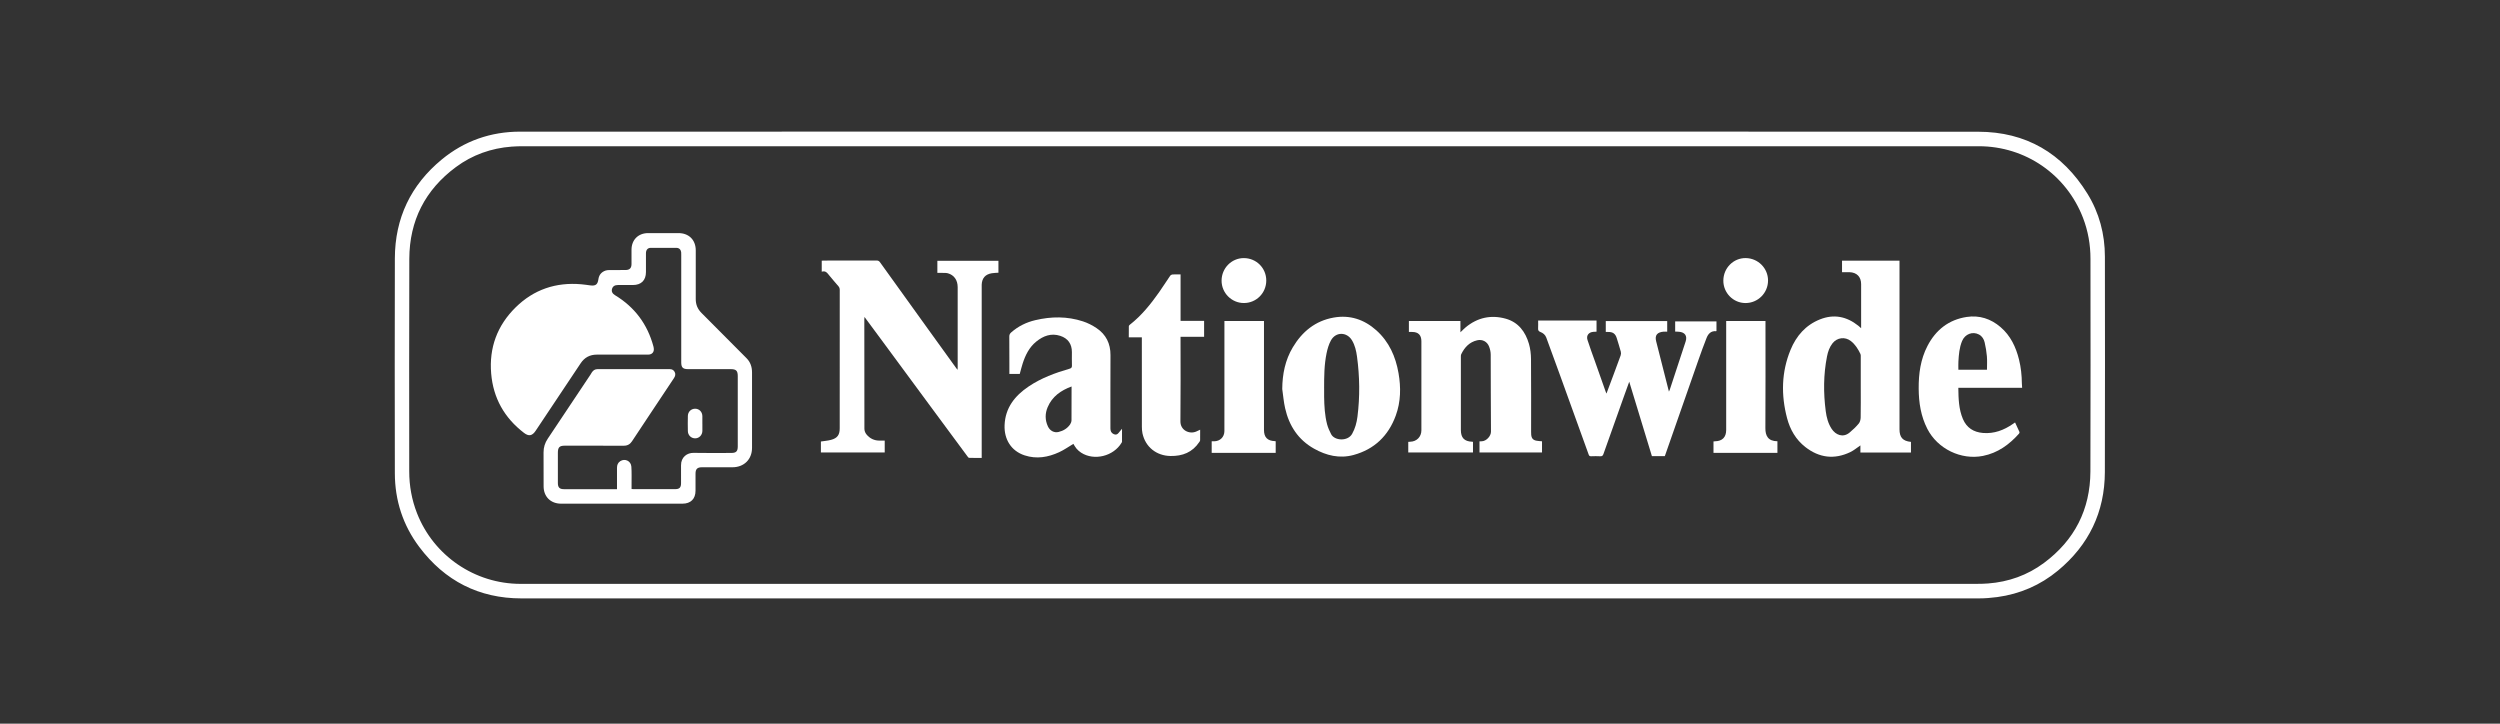 <?xml version="1.0" encoding="UTF-8"?><svg width="228" height="66" viewBox="0 0 228 66" fill="none" xmlns="http://www.w3.org/2000/svg">
<rect x="0" y="0" width="228" height="66" fill="#333333" stroke="none"/>
<path d="M114.01 12.003C136.144 12.003 158.278 11.991 180.413 12.014C184.765 12.018 188.092 13.972 190.372 17.662C191.453 19.412 191.966 21.353 191.967 23.411C191.973 29.959 191.985 36.508 191.963 43.056C191.951 46.709 190.493 49.714 187.682 52.041C186.081 53.367 184.227 54.169 182.162 54.452C181.6 54.528 181.031 54.574 180.465 54.574C136.161 54.58 91.858 54.582 47.554 54.574C43.679 54.574 40.559 52.971 38.237 49.882C36.749 47.902 36.013 45.639 36.01 43.159C35.999 36.624 35.993 30.089 36.011 23.555C36.022 19.893 37.465 16.874 40.287 14.547C42.352 12.846 44.76 12.006 47.439 12.006C69.629 12.002 91.819 12.003 114.008 12.003H114.01ZM113.968 53.248C136.061 53.248 158.154 53.248 180.247 53.248C180.6 53.248 180.954 53.24 181.306 53.213C183.183 53.071 184.896 52.462 186.405 51.343C189.2 49.269 190.632 46.467 190.645 42.992C190.67 36.527 190.654 30.061 190.651 23.595C190.651 22.318 190.434 21.078 189.976 19.881C188.456 15.917 184.714 13.337 180.474 13.337C136.225 13.337 91.976 13.337 47.727 13.337C47.375 13.337 47.021 13.345 46.668 13.372C44.793 13.514 43.078 14.123 41.571 15.242C38.774 17.316 37.344 20.12 37.329 23.595C37.304 30.059 37.322 36.526 37.322 42.992C37.322 44.306 37.552 45.579 38.031 46.804C39.549 50.687 43.305 53.249 47.479 53.249C69.643 53.249 91.804 53.249 113.968 53.249V53.248Z" fill="white"/>
<path d="M56.27 44.61C56.27 43.937 56.27 43.301 56.27 42.664C56.27 42.412 56.349 42.2 56.567 42.059C56.993 41.782 57.544 42.038 57.58 42.557C57.617 43.081 57.596 43.609 57.599 44.136C57.599 44.287 57.599 44.438 57.599 44.599C57.689 44.604 57.756 44.61 57.824 44.61C59.071 44.61 60.32 44.61 61.568 44.61C61.972 44.61 62.113 44.462 62.111 44.058C62.108 43.517 62.114 42.977 62.11 42.437C62.104 41.686 62.666 41.288 63.259 41.302C64.402 41.327 65.547 41.309 66.69 41.309C67.139 41.309 67.284 41.163 67.284 40.71C67.284 38.575 67.284 36.442 67.284 34.307C67.284 33.809 67.137 33.665 66.641 33.665C65.344 33.665 64.048 33.665 62.751 33.665C62.28 33.665 62.129 33.517 62.129 33.045C62.129 29.776 62.129 26.507 62.129 23.238C62.129 23.154 62.132 23.071 62.122 22.99C62.089 22.762 61.934 22.609 61.703 22.606C60.913 22.6 60.123 22.597 59.333 22.605C59.067 22.608 58.913 22.796 58.911 23.095C58.908 23.667 58.911 24.241 58.911 24.813C58.91 25.566 58.48 25.993 57.722 25.994C57.265 25.994 56.806 25.994 56.349 25.994C56.058 25.994 55.877 26.12 55.814 26.359C55.753 26.585 55.85 26.779 56.094 26.925C57.885 28.01 59.046 29.567 59.59 31.585C59.602 31.631 59.61 31.679 59.619 31.727C59.684 32.092 59.48 32.34 59.111 32.341C57.555 32.342 55.998 32.344 54.44 32.341C53.8 32.341 53.312 32.595 52.955 33.133C51.592 35.185 50.222 37.232 48.855 39.281C48.54 39.754 48.231 39.818 47.784 39.476C46 38.109 44.983 36.306 44.795 34.068C44.596 31.715 45.349 29.68 47.03 28.028C48.685 26.401 50.706 25.721 53.02 25.926C53.295 25.95 53.57 25.993 53.845 26.029C54.322 26.09 54.507 25.947 54.574 25.469C54.63 25.064 54.858 24.799 55.239 24.672C55.354 24.634 55.484 24.631 55.608 24.629C56.086 24.625 56.566 24.629 57.044 24.626C57.42 24.625 57.592 24.456 57.594 24.081C57.596 23.645 57.594 23.208 57.594 22.77C57.598 21.871 58.209 21.26 59.11 21.259C60.032 21.256 60.955 21.257 61.877 21.259C62.825 21.259 63.452 21.88 63.453 22.835C63.458 24.311 63.46 25.787 63.452 27.263C63.449 27.771 63.617 28.182 63.979 28.543C65.353 29.912 66.714 31.294 68.083 32.667C68.443 33.028 68.585 33.47 68.585 33.966C68.586 36.26 68.589 38.554 68.585 40.848C68.582 41.9 67.851 42.614 66.796 42.615C65.867 42.615 64.938 42.615 64.009 42.615C63.596 42.615 63.432 42.778 63.432 43.193C63.432 43.712 63.432 44.232 63.432 44.75C63.432 45.5 62.994 45.935 62.243 45.935C58.554 45.935 54.864 45.935 51.175 45.935C50.222 45.935 49.578 45.3 49.577 44.351C49.574 43.32 49.58 42.289 49.572 41.26C49.569 40.801 49.699 40.392 49.953 40.011C51.253 38.067 52.55 36.121 53.847 34.174C53.893 34.105 53.932 34.032 53.977 33.962C54.098 33.775 54.265 33.666 54.492 33.666C56.69 33.666 58.887 33.666 61.085 33.666C61.284 33.666 61.436 33.745 61.529 33.92C61.635 34.12 61.584 34.306 61.465 34.485C60.735 35.578 60.008 36.673 59.28 37.769C58.733 38.593 58.185 39.416 57.64 40.243C57.462 40.512 57.23 40.649 56.896 40.649C55.1 40.642 53.304 40.646 51.508 40.646C51.026 40.646 50.88 40.795 50.878 41.282C50.878 42.204 50.878 43.126 50.878 44.048C50.878 44.459 51.033 44.613 51.441 44.613C52.967 44.613 54.492 44.613 56.017 44.613H56.271L56.27 44.61Z" fill="white"/>
<path d="M74.942 24.783V23.776C75.007 23.771 75.067 23.764 75.126 23.764C76.735 23.764 78.344 23.764 79.951 23.759C80.093 23.759 80.177 23.809 80.257 23.919C81.719 25.955 83.181 27.989 84.645 30.022C85.503 31.213 86.362 32.402 87.221 33.593C87.246 33.629 87.276 33.663 87.33 33.727C87.334 33.629 87.34 33.569 87.34 33.509C87.34 31.069 87.34 28.631 87.34 26.192C87.34 25.546 87.012 25.081 86.444 24.923C86.353 24.898 86.253 24.892 86.157 24.889C85.944 24.884 85.73 24.887 85.488 24.887V23.785H91.057V24.871C90.848 24.887 90.641 24.887 90.439 24.922C89.855 25.022 89.558 25.368 89.531 25.958C89.526 26.055 89.531 26.153 89.531 26.25C89.531 31.322 89.531 36.394 89.531 41.466C89.531 41.556 89.531 41.645 89.531 41.762C89.136 41.762 88.758 41.768 88.379 41.754C88.325 41.753 88.265 41.665 88.222 41.608C87.142 40.15 86.064 38.692 84.987 37.232C83.462 35.166 81.938 33.098 80.413 31.03C79.899 30.334 79.383 29.64 78.843 28.908C78.835 29.003 78.826 29.06 78.826 29.117C78.826 32.45 78.823 35.783 78.834 39.116C78.834 39.28 78.908 39.474 79.011 39.603C79.321 39.991 79.736 40.192 80.243 40.184C80.386 40.181 80.531 40.184 80.686 40.184V41.263H74.866V40.265C75.179 40.215 75.492 40.195 75.789 40.115C76.371 39.96 76.582 39.661 76.582 39.065C76.582 34.861 76.582 30.657 76.585 26.453C76.585 26.314 76.555 26.206 76.46 26.099C76.179 25.784 75.911 25.456 75.639 25.132C75.459 24.916 75.306 24.653 74.94 24.78L74.942 24.783Z" fill="white"/>
<path d="M169.669 41.266V40.621C169.357 40.831 169.075 41.075 168.752 41.23C167.294 41.929 165.915 41.759 164.647 40.77C163.779 40.093 163.253 39.175 162.979 38.13C162.427 36.027 162.462 33.935 163.298 31.905C163.819 30.638 164.672 29.65 165.978 29.129C167.254 28.618 168.417 28.864 169.477 29.706C169.551 29.765 169.622 29.833 169.735 29.931C169.735 29.819 169.735 29.749 169.735 29.679C169.735 28.425 169.735 27.17 169.735 25.917C169.735 25.246 169.342 24.843 168.661 24.822C168.447 24.814 168.234 24.822 167.993 24.822V23.77H173.234V24.039C173.234 29.075 173.234 34.111 173.234 39.148C173.234 39.892 173.533 40.226 174.28 40.3V41.268H169.669V41.266ZM169.701 35.335C169.701 34.394 169.701 33.451 169.701 32.51C169.701 32.435 169.704 32.352 169.674 32.287C169.459 31.835 169.197 31.41 168.792 31.098C168.262 30.689 167.545 30.78 167.128 31.306C166.85 31.657 166.71 32.069 166.625 32.498C166.296 34.156 166.29 35.825 166.507 37.495C166.581 38.066 166.725 38.623 167.048 39.113C167.408 39.662 168.08 39.951 168.68 39.452C168.981 39.201 169.269 38.928 169.519 38.628C169.634 38.489 169.689 38.263 169.693 38.076C169.711 37.162 169.701 36.249 169.701 35.335Z" fill="white"/>
<path d="M140.277 29.235H145.604V30.249C145.512 30.254 145.418 30.257 145.323 30.263C144.895 30.291 144.65 30.593 144.778 30.999C144.981 31.645 145.222 32.278 145.447 32.917C145.779 33.856 146.111 34.795 146.442 35.734C146.457 35.779 146.478 35.82 146.51 35.894C146.743 35.271 146.967 34.678 147.188 34.083C147.396 33.526 147.606 32.97 147.805 32.41C147.841 32.308 147.847 32.178 147.818 32.073C147.706 31.66 147.573 31.252 147.449 30.842C147.327 30.438 147.097 30.269 146.671 30.275C146.602 30.275 146.534 30.275 146.447 30.275V29.284H152.049V30.248C151.934 30.248 151.818 30.239 151.704 30.249C151.166 30.299 150.892 30.55 151.042 31.129C151.435 32.64 151.812 34.155 152.206 35.713C152.244 35.635 152.266 35.596 152.279 35.556C152.764 34.086 153.252 32.616 153.73 31.143C153.897 30.626 153.664 30.3 153.118 30.255C153.009 30.246 152.898 30.245 152.775 30.239V29.311H156.542V30.182C156.542 30.182 156.524 30.206 156.515 30.204C156.046 30.16 155.789 30.441 155.638 30.823C155.374 31.491 155.13 32.166 154.892 32.844C153.877 35.74 152.868 38.638 151.855 41.535C151.849 41.554 151.839 41.572 151.828 41.598H150.653C149.968 39.351 149.284 37.104 148.586 34.812C148.406 35.312 148.24 35.771 148.075 36.23C147.46 37.955 146.843 39.679 146.233 41.408C146.178 41.563 146.106 41.621 145.939 41.611C145.663 41.595 145.385 41.601 145.107 41.61C144.984 41.612 144.929 41.577 144.886 41.454C144.027 39.061 143.162 36.669 142.295 34.277C141.874 33.113 141.448 31.952 141.022 30.79C140.928 30.532 140.728 30.37 140.483 30.276C140.319 30.213 140.265 30.124 140.275 29.953C140.29 29.72 140.278 29.486 140.278 29.235H140.277Z" fill="white"/>
<path d="M134.337 40.294V41.262H128.434V40.298C128.492 40.294 128.552 40.288 128.613 40.286C129.2 40.271 129.629 39.839 129.631 39.249C129.634 37.828 129.631 36.409 129.631 34.988C129.631 33.699 129.631 32.411 129.631 31.122C129.631 30.56 129.348 30.275 128.793 30.275C128.697 30.275 128.6 30.275 128.491 30.275V29.275H133.191V30.303C133.373 30.131 133.509 29.988 133.658 29.863C134.737 28.962 135.977 28.691 137.316 29.063C138.471 29.384 139.122 30.255 139.442 31.366C139.57 31.811 139.625 32.29 139.628 32.755C139.646 34.972 139.637 37.189 139.637 39.406C139.637 39.49 139.637 39.572 139.646 39.656C139.681 39.984 139.82 40.141 140.145 40.196C140.301 40.223 140.459 40.229 140.631 40.247V41.263H134.93V40.253C135 40.25 135.073 40.246 135.146 40.244C135.553 40.229 135.982 39.771 135.977 39.363C135.953 37.022 135.967 34.679 135.953 32.338C135.953 32.094 135.893 31.84 135.807 31.612C135.632 31.153 135.194 30.923 134.716 31.035C134.015 31.198 133.57 31.675 133.267 32.299C133.225 32.386 133.231 32.502 133.231 32.605C133.23 34.809 133.23 37.011 133.231 39.215C133.231 39.929 133.545 40.256 134.255 40.285C134.274 40.285 134.295 40.291 134.338 40.295L134.337 40.294Z" fill="white"/>
<path d="M93.003 34.102H92.055C92.055 33.759 92.055 33.428 92.055 33.098C92.055 32.296 92.058 31.494 92.048 30.692C92.046 30.529 92.102 30.421 92.22 30.318C92.856 29.755 93.597 29.393 94.417 29.199C95.874 28.854 97.331 28.84 98.762 29.308C99.197 29.45 99.621 29.665 100.002 29.921C100.867 30.502 101.282 31.334 101.276 32.389C101.263 34.613 101.273 36.838 101.27 39.061C101.27 39.297 101.335 39.481 101.56 39.587C101.733 39.667 101.881 39.65 102.004 39.494C102.098 39.376 102.195 39.263 102.328 39.103C102.328 39.533 102.328 39.909 102.327 40.284C102.327 40.316 102.306 40.349 102.289 40.377C101.553 41.614 99.778 42.05 98.595 41.281C98.441 41.181 98.297 41.052 98.176 40.913C98.057 40.775 97.973 40.606 97.892 40.48C97.462 40.736 97.048 41.031 96.596 41.239C95.587 41.704 94.535 41.886 93.448 41.53C92.202 41.123 91.567 40.047 91.618 38.776C91.68 37.19 92.551 36.1 93.803 35.253C94.946 34.48 96.224 34.01 97.537 33.63C97.704 33.582 97.767 33.518 97.761 33.339C97.746 32.931 97.757 32.522 97.757 32.112C97.757 31.376 97.407 30.862 96.696 30.629C95.871 30.36 95.153 30.63 94.513 31.147C93.865 31.67 93.512 32.39 93.263 33.166C93.164 33.473 93.088 33.79 93 34.107L93.003 34.102ZM97.727 35.247C96.744 35.611 95.961 36.161 95.548 37.131C95.3 37.712 95.302 38.305 95.565 38.88C95.754 39.292 96.146 39.493 96.545 39.395C96.975 39.291 97.341 39.073 97.595 38.704C97.668 38.598 97.719 38.454 97.721 38.326C97.731 37.371 97.727 36.415 97.727 35.459V35.245V35.247Z" fill="white"/>
<path d="M116.941 35.478C116.951 34.123 117.208 32.839 117.906 31.672C118.757 30.245 119.959 29.26 121.627 28.963C123.108 28.7 124.411 29.133 125.521 30.125C126.684 31.167 127.282 32.517 127.545 34.028C127.772 35.335 127.756 36.638 127.295 37.899C126.62 39.744 125.343 40.978 123.437 41.496C122.165 41.841 120.962 41.548 119.841 40.918C118.391 40.105 117.565 38.826 117.204 37.237C117.072 36.66 117.026 36.064 116.941 35.477V35.478ZM120.761 35.419C120.761 35.674 120.758 35.931 120.761 36.187C120.774 37.032 120.818 37.876 121.031 38.698C121.112 39.007 121.252 39.307 121.397 39.594C121.705 40.202 122.918 40.274 123.314 39.567C123.59 39.074 123.732 38.544 123.801 37.994C124.031 36.166 124.006 34.337 123.758 32.513C123.688 31.999 123.574 31.491 123.301 31.037C122.83 30.255 121.82 30.247 121.381 31.047C121.185 31.404 121.067 31.815 120.983 32.217C120.765 33.272 120.759 34.347 120.759 35.42L120.761 35.419Z" fill="white"/>
<path d="M184.42 35.37H178.599C178.614 36.351 178.633 37.311 179.019 38.217C179.359 39.014 179.993 39.415 180.842 39.486C181.863 39.573 182.76 39.228 183.586 38.657C183.641 38.618 183.697 38.58 183.774 38.526C183.913 38.825 184.051 39.11 184.176 39.398C184.191 39.434 184.17 39.506 184.142 39.539C183.247 40.544 182.203 41.308 180.85 41.578C178.849 41.978 176.706 40.933 175.774 39.114C175.181 37.957 174.991 36.717 174.984 35.436C174.975 34.086 175.154 32.768 175.784 31.552C176.542 30.091 177.719 29.157 179.362 28.906C180.519 28.73 181.559 29.069 182.448 29.829C183.363 30.612 183.85 31.648 184.134 32.79C184.312 33.506 184.387 34.234 184.394 34.97C184.394 35.093 184.408 35.214 184.418 35.369L184.42 35.37ZM181.212 33.718C181.212 33.295 181.239 32.894 181.205 32.496C181.169 32.072 181.097 31.646 181.001 31.231C180.933 30.932 180.773 30.665 180.484 30.509C179.905 30.197 179.209 30.464 178.943 31.099C178.693 31.697 178.644 32.332 178.607 32.967C178.592 33.213 178.604 33.46 178.604 33.718H181.211H181.212Z" fill="white"/>
<path d="M104.136 30.763H102.945C102.945 30.415 102.941 30.085 102.95 29.755C102.95 29.705 103.002 29.644 103.047 29.61C104.107 28.782 104.938 27.745 105.706 26.656C106.053 26.165 106.372 25.654 106.714 25.158C106.759 25.092 106.862 25.038 106.942 25.032C107.175 25.016 107.409 25.026 107.668 25.026V29.266H109.814V30.714H107.665V30.981C107.665 33.461 107.683 35.943 107.654 38.423C107.645 39.255 108.488 39.631 109.112 39.349C109.218 39.301 109.321 39.251 109.454 39.189C109.454 39.528 109.459 39.844 109.451 40.159C109.451 40.214 109.405 40.271 109.371 40.32C108.746 41.255 107.845 41.605 106.75 41.587C105.468 41.565 104.463 40.771 104.193 39.521C104.151 39.327 104.14 39.122 104.139 38.922C104.136 36.303 104.136 33.684 104.136 31.063V30.762V30.763Z" fill="white"/>
<path d="M111.667 29.278H115.275V29.522C115.275 32.75 115.275 35.979 115.275 39.207C115.275 39.883 115.587 40.205 116.268 40.231C116.289 40.231 116.309 40.238 116.343 40.244V41.302H110.506V40.246C110.587 40.246 110.667 40.247 110.748 40.246C111.277 40.232 111.662 39.851 111.665 39.321C111.671 38.58 111.667 37.839 111.667 37.096C111.667 34.582 111.667 32.066 111.667 29.552V29.28V29.278Z" fill="white"/>
<path d="M157.428 29.278H161.012V29.553C161.012 32.719 161.022 35.883 161.003 39.049C160.998 39.732 161.24 40.237 162.101 40.243V41.299H156.27V40.259C156.316 40.255 156.369 40.244 156.422 40.244C157.075 40.232 157.428 39.872 157.428 39.215C157.428 35.995 157.428 32.777 157.428 29.558V29.278Z" fill="white"/>
<path d="M113.439 27.636C112.321 27.635 111.407 26.716 111.408 25.595C111.41 24.463 112.311 23.543 113.424 23.538C114.574 23.534 115.486 24.442 115.484 25.589C115.481 26.728 114.571 27.639 113.44 27.636H113.439Z" fill="white"/>
<path d="M157.169 25.585C157.175 24.442 158.093 23.522 159.212 23.537C160.34 23.552 161.245 24.462 161.245 25.581C161.245 26.721 160.323 27.641 159.185 27.638C158.069 27.633 157.163 26.713 157.169 25.587V25.585Z" fill="white"/>
<path d="M64.057 38.645C64.057 38.867 64.061 39.089 64.057 39.31C64.046 39.687 63.756 39.977 63.398 39.977C63.035 39.977 62.74 39.696 62.733 39.319C62.722 38.856 62.722 38.391 62.733 37.927C62.742 37.547 63.035 37.274 63.401 37.275C63.765 37.277 64.045 37.556 64.055 37.939C64.061 38.173 64.055 38.409 64.055 38.645H64.057Z" fill="white"/>
</svg>
